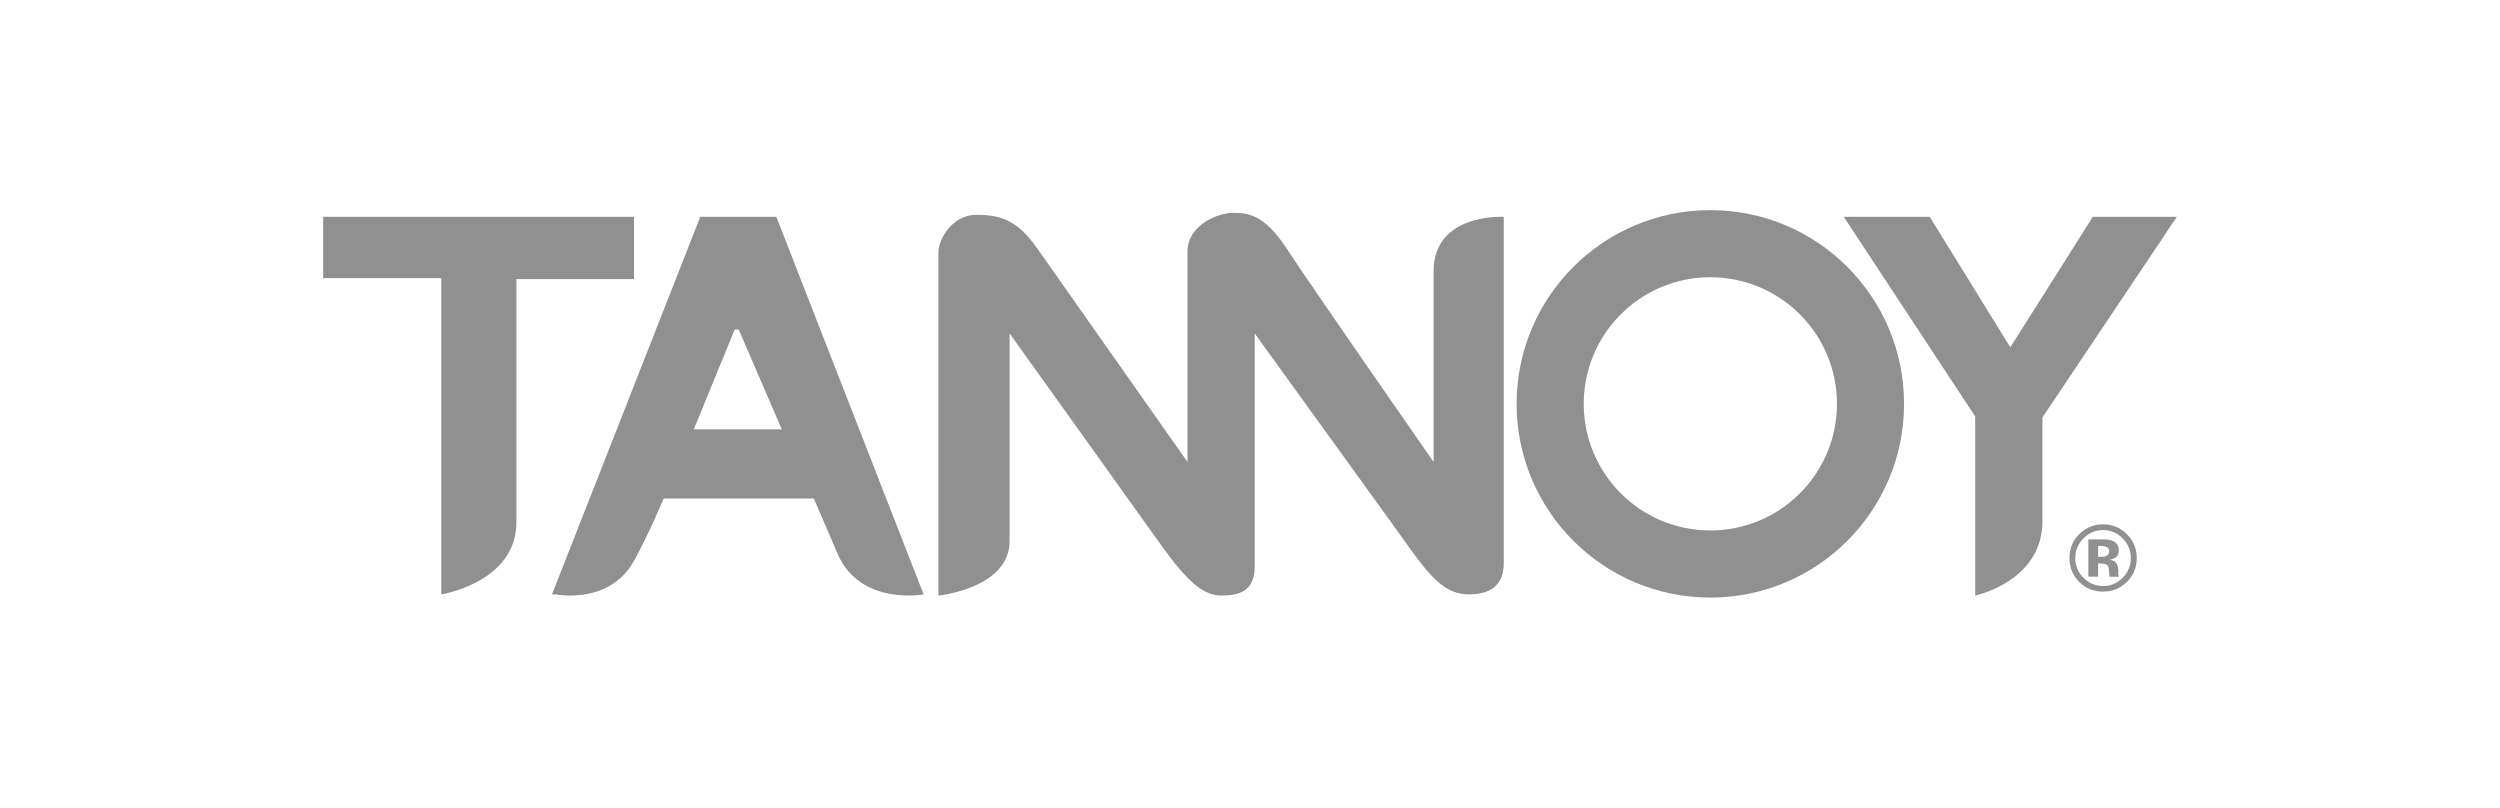 <?xml version="1.0" encoding="utf-8"?>
<!-- Generator: Adobe Illustrator 16.0.0, SVG Export Plug-In . SVG Version: 6.00 Build 0)  -->
<!DOCTYPE svg PUBLIC "-//W3C//DTD SVG 1.1//EN" "http://www.w3.org/Graphics/SVG/1.1/DTD/svg11.dtd">
<svg version="1.1" id="Ebene_1" xmlns="http://www.w3.org/2000/svg" xmlns:xlink="http://www.w3.org/1999/xlink" x="0px" y="0px"
	 width="260px" height="84px" viewBox="0 0 260 84" enable-background="new 0 0 260 84" xml:space="preserve">
<path fill="#909090" d="M33.609,22.55v6.373h12.285v32.893c0,0,7.812-1.234,7.812-7.504c0-6.271,0-25.286,0-25.286h12.232V22.55
	H33.609z"/>
<path fill="#909090" d="M80.74,22.55h-7.914L57.407,61.816l0.411,0.001c0,0,5.551,1.129,8.121-3.496
	c1.524-2.744,3.083-6.476,3.083-6.476h15.624c0,0,0.526,1.284,2.467,5.756c2.364,5.448,8.943,4.215,8.943,4.215L80.74,22.55z
	 M72.157,44.65l4.252-10.382h0.415l4.48,10.382H72.157z"/>
<path fill="#909090" d="M191.752,22.55"/>
<path fill="#909090" d="M191.752,22.55l13.67,20.763v18.626c0,0,6.99-1.461,6.99-7.73s0-10.793,0-10.793l13.979-20.866h-8.737
	l-8.583,13.568l-8.377-13.568H191.752z"/>
<path fill="#909090" d="M97.597,61.939c0,0,0-34.25,0-35.688s1.49-3.906,3.906-3.906c2.416,0,4.215,0.411,6.373,3.495
	c2.159,3.083,15.624,22.203,15.624,22.203s0-19.12,0-21.895c0-2.775,3.238-4.009,4.677-4.009s3.238,0,5.704,3.804
	c2.468,3.803,15.213,22.1,15.213,22.1s0-16.858,0-19.839c0-6.074,7.299-5.654,7.299-5.654s0,34.538,0,35.976s-0.514,3.29-3.598,3.29
	c-3.083,0-4.626-2.673-8.121-7.504C141.18,49.481,130.49,34.68,130.49,34.68s0,21.791,0,24.155s-1.182,3.104-3.495,3.104
	s-4.214-2.385-6.99-6.291c-2.775-3.905-15.007-20.969-15.007-20.969s0,18.296,0,21.585C104.998,61.199,97.597,61.939,97.597,61.939z
	"/>
<path fill="#909090" d="M177.876,21.854c-11.127,0-20.147,9.02-20.147,20.146c0,11.128,9.021,20.148,20.147,20.148
	c11.126,0,20.146-9.021,20.146-20.148C198.022,30.874,189.002,21.854,177.876,21.854z M177.876,55.167
	c-7.272,0-13.168-5.895-13.168-13.167c0-7.271,5.896-13.167,13.168-13.167c7.271,0,13.167,5.895,13.167,13.167
	C191.043,49.272,185.147,55.167,177.876,55.167z"/>
<g>
	<path fill="#909090" d="M221.172,60.541c-0.681,0.658-1.496,0.987-2.449,0.987c-0.984,0-1.814-0.337-2.487-1.012
		c-0.675-0.674-1.012-1.503-1.012-2.487c0-1.023,0.363-1.872,1.092-2.55c0.683-0.634,1.486-0.95,2.407-0.95
		c0.965,0,1.789,0.342,2.474,1.026c0.684,0.683,1.025,1.508,1.025,2.474C222.222,59.023,221.872,59.861,221.172,60.541z
		 M216.666,56.002c-0.556,0.569-0.835,1.245-0.835,2.027c0,0.811,0.283,1.499,0.85,2.063c0.563,0.567,1.244,0.852,2.042,0.852
		c0.795,0,1.474-0.285,2.037-0.854c0.563-0.573,0.845-1.26,0.845-2.061c0-0.778-0.28-1.454-0.84-2.027
		c-0.567-0.583-1.247-0.873-2.042-0.873C217.918,55.129,217.233,55.419,216.666,56.002z M217.189,59.977v-3.88
		c0.24,0,0.601,0.001,1.081,0.002c0.479,0.002,0.745,0.004,0.799,0.008c0.308,0.021,0.562,0.088,0.765,0.199
		c0.344,0.19,0.517,0.498,0.517,0.926c0,0.325-0.091,0.561-0.272,0.707c-0.182,0.145-0.406,0.231-0.672,0.259
		c0.244,0.052,0.428,0.126,0.551,0.226c0.228,0.183,0.342,0.474,0.342,0.869v0.346c0,0.038,0.003,0.076,0.008,0.115
		c0.005,0.037,0.015,0.075,0.028,0.113l0.035,0.11h-0.968c-0.032-0.124-0.054-0.304-0.065-0.537
		c-0.01-0.234-0.032-0.393-0.063-0.475c-0.051-0.136-0.145-0.23-0.285-0.286c-0.075-0.031-0.191-0.053-0.346-0.061l-0.224-0.015
		h-0.214v1.373H217.189z M219.041,56.861c-0.14-0.054-0.336-0.081-0.589-0.081h-0.247v1.125h0.394c0.238,0,0.424-0.047,0.557-0.142
		s0.198-0.249,0.198-0.46C219.354,57.091,219.249,56.943,219.041,56.861z"/>
</g>
</svg>
